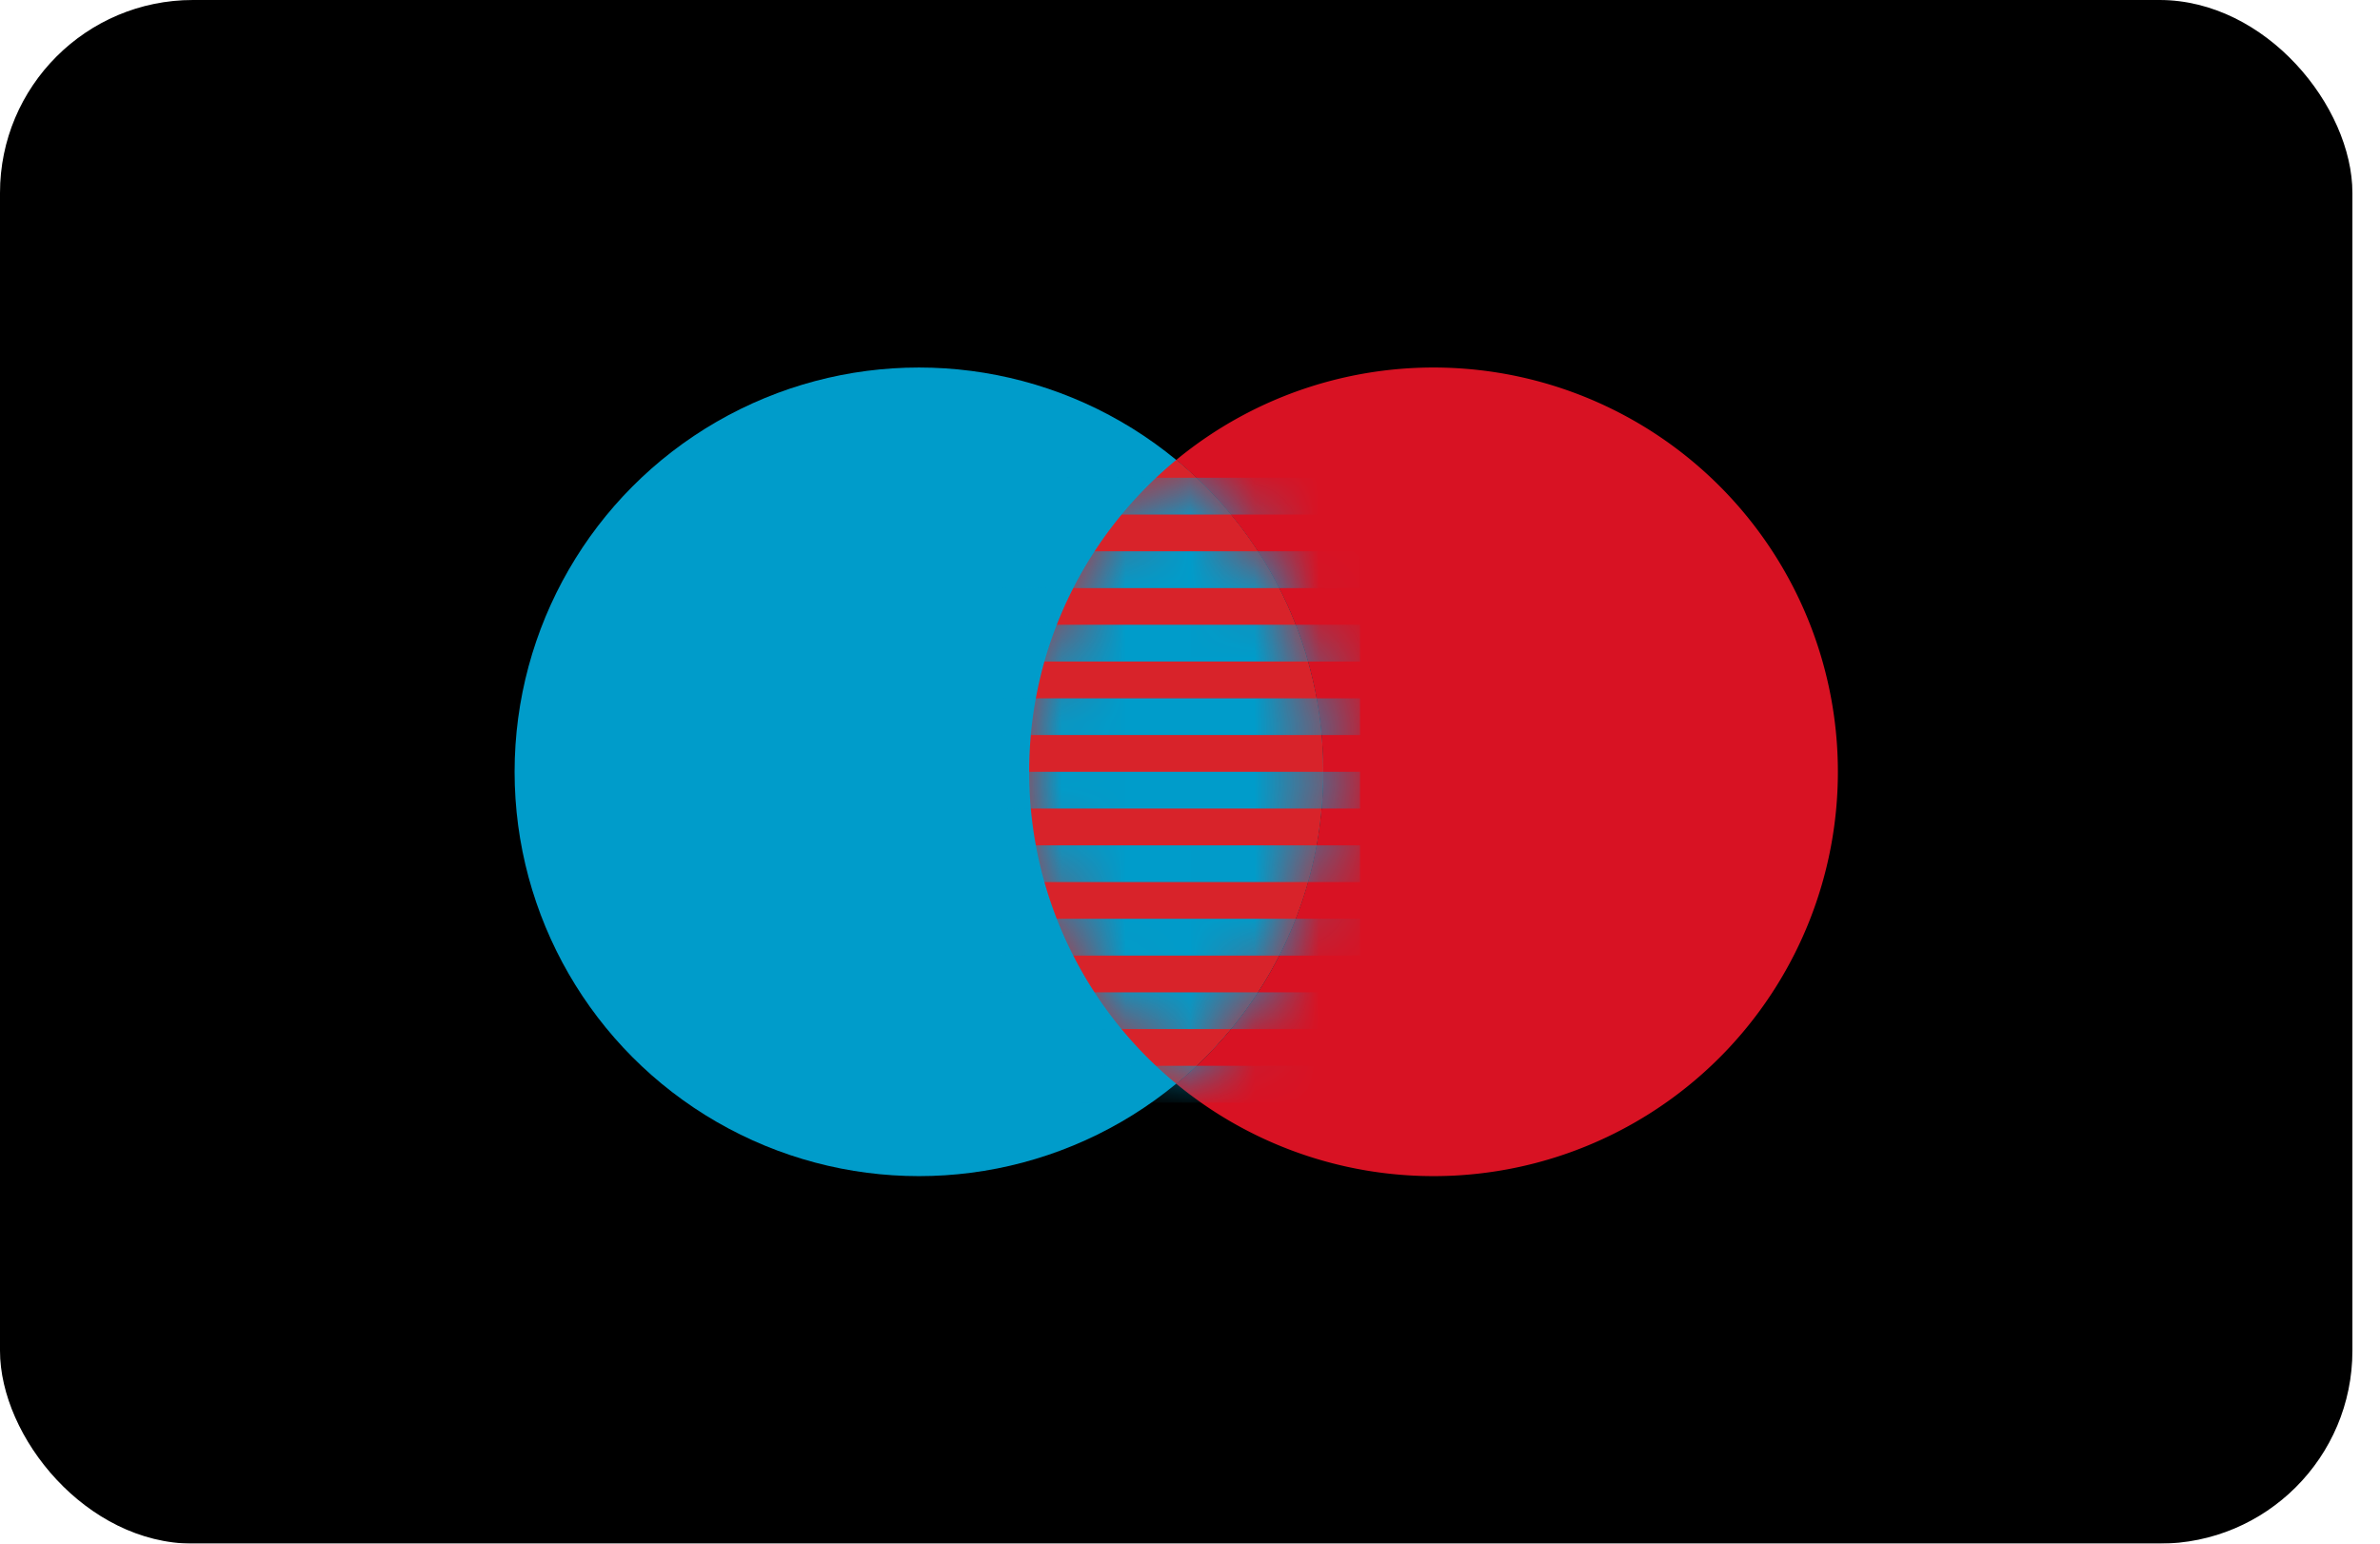 <svg xmlns="http://www.w3.org/2000/svg" xmlns:xlink="http://www.w3.org/1999/xlink" width="37" height="24" viewBox="0 0 37 24">
    <defs>
        <rect id="a" width="36.571" height="24" rx="3"/>
        <filter id="b" width="102.7%" height="104.2%" x="-1.4%" y="-2.1%" filterUnits="objectBoundingBox">
            <feMorphology in="SourceAlpha" radius="1" result="shadowSpreadInner1"/>
            <feOffset in="shadowSpreadInner1" result="shadowOffsetInner1"/>
            <feComposite in="shadowOffsetInner1" in2="SourceAlpha" k2="-1" k3="1" operator="arithmetic" result="shadowInnerInner1"/>
            <feColorMatrix in="shadowInnerInner1" values="0 0 0 0 0 0 0 0 0 0 0 0 0 0 0 0 0 0 0.1 0"/>
        </filter>
        <path id="c" d="M10.286 1.437a6.273 6.273 0 0 1 2.285 4.849c0 1.952-.89 3.696-2.285 4.849A6.273 6.273 0 0 1 8 6.285c0-1.951.89-3.695 2.286-4.848z"/>
    </defs>
    <g fill="none" fill-rule="evenodd">
        <rect width="36.571" height="24" fill="#F4F6F7" rx="3"/>
        <use fill="#E5E5E5" fill-opacity="0" xlink:href="#a"/>
        <use fill="#000" filter="url(#b)" xlink:href="#a"/>
        <g transform="translate(8 5.714)">
            <circle cx="6.286" cy="6.286" r="6.286" fill="#009CCA"/>
            <path fill="#D81223" d="M10.286 11.135a6.273 6.273 0 0 0 2.285-4.85c0-1.951-.89-3.695-2.285-4.848a6.286 6.286 0 1 1 0 9.698z"/>
            <mask id="d" fill="#fff">
                <use xlink:href="#c"/>
            </mask>
            <use fill="#D8232A" xlink:href="#c"/>
            <path fill="#009CCA" d="M7.429 1.714h5.714v.572H7.429v-.572zm0 1.143h5.714v.572H7.429v-.572zm0 1.143h5.714v.571H7.429V4zm0 1.143h5.714v.571H7.429v-.571zm0 1.143h5.714v.571H7.429v-.571zm0 1.143h5.714V8H7.429v-.571zm0 1.142h5.714v.572H7.429V8.57zm0 1.143h5.714v.572H7.429v-.572zm0 1.143h5.714v.572H7.429v-.572z" mask="url(#d)"/>
        </g>
    </g>
</svg>
